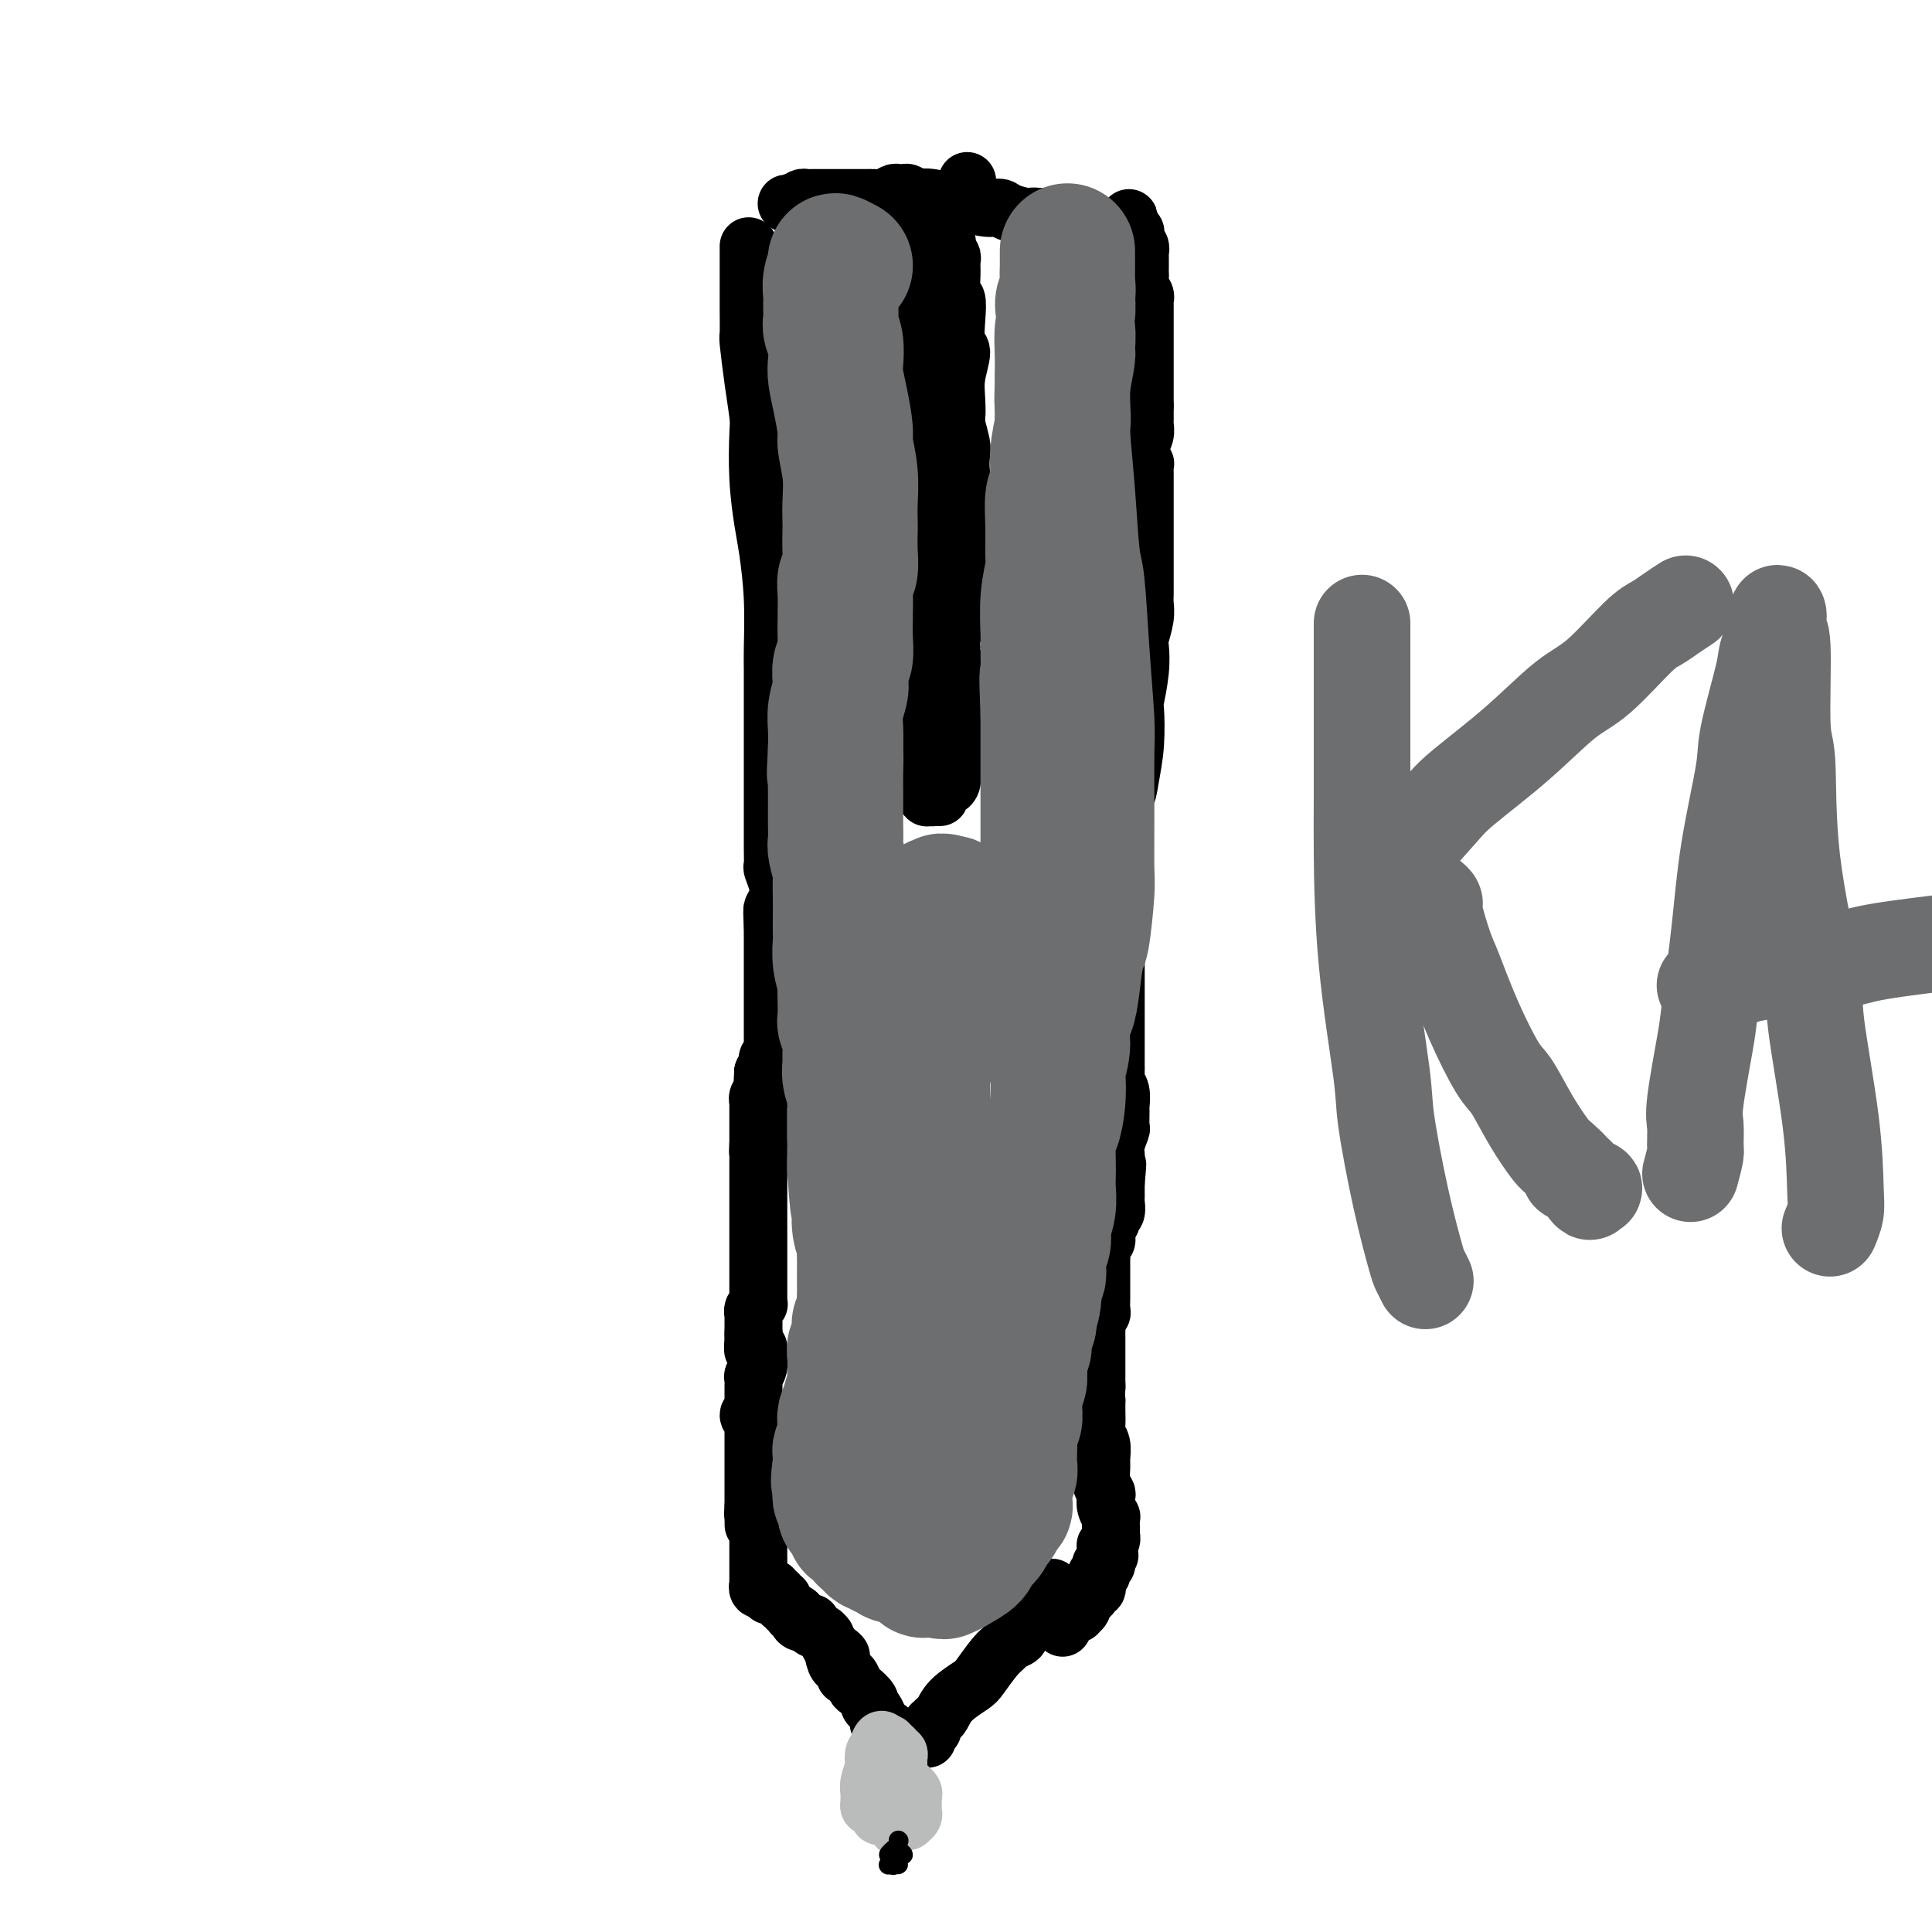 <svg viewBox='0 0 400 400' version='1.1' xmlns='http://www.w3.org/2000/svg' xmlns:xlink='http://www.w3.org/1999/xlink'><g fill='none' stroke='#000000' stroke-width='12' stroke-linecap='round' stroke-linejoin='round'><path d='M155,54c0.000,-0.699 0.000,-1.399 0,-2c-0.000,-0.601 -0.000,-1.104 0,-1c0.000,0.104 0.000,0.813 0,1c-0.000,0.187 -0.000,-0.150 0,0c0.000,0.150 0.000,0.787 0,2c-0.000,1.213 -0.001,3.002 0,4c0.001,0.998 0.003,1.205 0,2c-0.003,0.795 -0.011,2.177 0,4c0.011,1.823 0.042,4.086 0,5c-0.042,0.914 -0.156,0.477 0,2c0.156,1.523 0.581,5.005 1,8c0.419,2.995 0.833,5.504 1,7c0.167,1.496 0.087,1.981 0,4c-0.087,2.019 -0.181,5.574 0,9c0.181,3.426 0.637,6.725 1,9c0.363,2.275 0.633,3.526 1,6c0.367,2.474 0.830,6.172 1,10c0.170,3.828 0.045,7.785 0,10c-0.045,2.215 -0.012,2.688 0,5c0.012,2.312 0.003,6.461 0,10c-0.003,3.539 -0.001,6.466 0,8c0.001,1.534 0.000,1.673 0,3c-0.000,1.327 0.000,3.841 0,6c-0.000,2.159 -0.001,3.963 0,5c0.001,1.037 0.004,1.306 0,2c-0.004,0.694 -0.014,1.814 0,3c0.014,1.186 0.053,2.440 0,3c-0.053,0.560 -0.196,0.426 0,1c0.196,0.574 0.733,1.855 1,3c0.267,1.145 0.264,2.154 0,3c-0.264,0.846 -0.790,1.527 -1,2c-0.210,0.473 -0.105,0.736 0,1'/><path d='M160,189c0.774,21.674 0.207,6.859 0,2c-0.207,-4.859 -0.056,0.238 0,2c0.056,1.762 0.015,0.191 0,0c-0.015,-0.191 -0.004,1.000 0,2c0.004,1.000 0.001,1.811 0,2c-0.001,0.189 -0.000,-0.244 0,0c0.000,0.244 0.000,1.165 0,2c-0.000,0.835 -0.000,1.586 0,2c0.000,0.414 0.000,0.493 0,1c-0.000,0.507 -0.000,1.441 0,2c0.000,0.559 0.000,0.741 0,1c-0.000,0.259 -0.000,0.594 0,1c0.000,0.406 -0.000,0.882 0,1c0.000,0.118 0.000,-0.123 0,0c-0.000,0.123 -0.000,0.610 0,1c0.000,0.390 0.000,0.682 0,1c-0.000,0.318 -0.000,0.662 0,1c0.000,0.338 0.000,0.672 0,1c-0.000,0.328 -0.000,0.651 0,1c0.000,0.349 0.001,0.723 0,1c-0.001,0.277 -0.004,0.455 0,1c0.004,0.545 0.015,1.456 0,2c-0.015,0.544 -0.057,0.719 0,1c0.057,0.281 0.211,0.666 0,1c-0.211,0.334 -0.788,0.615 -1,1c-0.212,0.385 -0.061,0.874 0,1c0.061,0.126 0.030,-0.110 0,0c-0.030,0.110 -0.060,0.566 0,1c0.060,0.434 0.208,0.848 0,1c-0.208,0.152 -0.774,0.044 -1,0c-0.226,-0.044 -0.113,-0.022 0,0'/><path d='M158,222c-0.309,5.393 -0.083,2.374 0,1c0.083,-1.374 0.022,-1.105 0,-1c-0.022,0.105 -0.006,0.046 0,0c0.006,-0.046 0.002,-0.079 0,0c-0.002,0.079 -0.000,0.272 0,0c0.000,-0.272 0.000,-1.007 0,-1c-0.000,0.007 -0.000,0.757 0,1c0.000,0.243 0.000,-0.022 0,0c-0.000,0.022 -0.000,0.332 0,1c0.000,0.668 0.001,1.695 0,2c-0.001,0.305 -0.004,-0.112 0,0c0.004,0.112 0.015,0.752 0,1c-0.015,0.248 -0.057,0.104 0,0c0.057,-0.104 0.211,-0.169 0,0c-0.211,0.169 -0.789,0.571 -1,1c-0.211,0.429 -0.057,0.884 0,1c0.057,0.116 0.015,-0.106 0,0c-0.015,0.106 -0.004,0.540 0,1c0.004,0.460 0.001,0.945 0,1c-0.001,0.055 -0.000,-0.319 0,0c0.000,0.319 0.000,1.331 0,2c-0.000,0.669 -0.000,0.994 0,1c0.000,0.006 0.000,-0.306 0,0c-0.000,0.306 -0.000,1.230 0,2c0.000,0.770 0.000,1.385 0,2'/><path d='M157,237c-0.155,2.469 -0.041,1.142 0,1c0.041,-0.142 0.011,0.901 0,2c-0.011,1.099 -0.003,2.253 0,3c0.003,0.747 0.001,1.088 0,2c-0.001,0.912 -0.000,2.396 0,4c0.000,1.604 0.000,3.328 0,4c-0.000,0.672 -0.000,0.292 0,1c0.000,0.708 0.000,2.505 0,4c-0.000,1.495 -0.000,2.687 0,3c0.000,0.313 0.000,-0.253 0,0c-0.000,0.253 -0.000,1.325 0,2c0.000,0.675 0.000,0.954 0,1c-0.000,0.046 -0.000,-0.142 0,0c0.000,0.142 0.000,0.615 0,1c-0.000,0.385 -0.000,0.681 0,1c0.000,0.319 0.001,0.659 0,1c-0.001,0.341 -0.004,0.683 0,1c0.004,0.317 0.015,0.611 0,1c-0.015,0.389 -0.057,0.874 0,1c0.057,0.126 0.211,-0.107 0,0c-0.211,0.107 -0.789,0.554 -1,1c-0.211,0.446 -0.057,0.890 0,1c0.057,0.110 0.015,-0.115 0,0c-0.015,0.115 -0.004,0.571 0,1c0.004,0.429 0.001,0.832 0,1c-0.001,0.168 -0.000,0.101 0,0c0.000,-0.101 0.000,-0.237 0,0c-0.000,0.237 -0.000,0.847 0,1c0.000,0.153 0.000,-0.151 0,0c-0.000,0.151 -0.000,0.757 0,1c0.000,0.243 0.000,0.121 0,0'/><path d='M156,276c-0.155,6.277 -0.043,2.471 0,1c0.043,-1.471 0.015,-0.607 0,0c-0.015,0.607 -0.018,0.955 0,1c0.018,0.045 0.057,-0.214 0,0c-0.057,0.214 -0.210,0.900 0,1c0.210,0.100 0.785,-0.386 1,0c0.215,0.386 0.072,1.643 0,2c-0.072,0.357 -0.072,-0.185 0,0c0.072,0.185 0.215,1.096 0,2c-0.215,0.904 -0.790,1.800 -1,2c-0.210,0.200 -0.056,-0.297 0,0c0.056,0.297 0.015,1.389 0,2c-0.015,0.611 -0.003,0.741 0,1c0.003,0.259 -0.004,0.646 0,1c0.004,0.354 0.019,0.673 0,1c-0.019,0.327 -0.072,0.661 0,1c0.072,0.339 0.268,0.682 0,1c-0.268,0.318 -1.000,0.610 -1,1c-0.000,0.390 0.732,0.879 1,1c0.268,0.121 0.072,-0.124 0,0c-0.072,0.124 -0.019,0.619 0,1c0.019,0.381 0.005,0.650 0,1c-0.005,0.350 -0.001,0.782 0,1c0.001,0.218 0.000,0.223 0,1c-0.000,0.777 -0.000,2.325 0,3c0.000,0.675 0.000,0.476 0,1c-0.000,0.524 -0.000,1.769 0,3c0.000,1.231 0.000,2.447 0,3c-0.000,0.553 -0.000,0.444 0,1c0.000,0.556 0.000,1.778 0,3'/><path d='M156,312c0.016,6.051 0.057,3.180 0,2c-0.057,-1.180 -0.211,-0.667 0,0c0.211,0.667 0.789,1.488 1,2c0.211,0.512 0.057,0.715 0,1c-0.057,0.285 -0.015,0.654 0,1c0.015,0.346 0.004,0.671 0,1c-0.004,0.329 -0.001,0.663 0,1c0.001,0.337 0.000,0.678 0,1c-0.000,0.322 -0.000,0.625 0,1c0.000,0.375 0.000,0.822 0,1c-0.000,0.178 -0.000,0.085 0,0c0.000,-0.085 0.000,-0.164 0,0c-0.000,0.164 -0.000,0.570 0,1c0.000,0.430 0.000,0.885 0,1c-0.000,0.115 -0.000,-0.109 0,0c0.000,0.109 0.000,0.550 0,1c-0.000,0.450 -0.001,0.909 0,1c0.001,0.091 0.004,-0.186 0,0c-0.004,0.186 -0.016,0.834 0,1c0.016,0.166 0.060,-0.152 0,0c-0.060,0.152 -0.222,0.773 0,1c0.222,0.227 0.829,0.061 1,0c0.171,-0.061 -0.094,-0.017 0,0c0.094,0.017 0.547,0.009 1,0'/><path d='M159,329c0.403,2.631 -0.089,0.709 0,0c0.089,-0.709 0.760,-0.204 1,0c0.240,0.204 0.050,0.108 0,0c-0.050,-0.108 0.039,-0.226 0,0c-0.039,0.226 -0.208,0.796 0,1c0.208,0.204 0.791,0.041 1,0c0.209,-0.041 0.042,0.042 0,0c-0.042,-0.042 0.041,-0.207 0,0c-0.041,0.207 -0.207,0.786 0,1c0.207,0.214 0.788,0.061 1,0c0.212,-0.061 0.056,-0.032 0,0c-0.056,0.032 -0.011,0.065 0,0c0.011,-0.065 -0.012,-0.229 0,0c0.012,0.229 0.060,0.850 0,1c-0.060,0.150 -0.227,-0.170 0,0c0.227,0.170 0.849,0.829 1,1c0.151,0.171 -0.170,-0.148 0,0c0.170,0.148 0.832,0.762 1,1c0.168,0.238 -0.157,0.102 0,0c0.157,-0.102 0.797,-0.168 1,0c0.203,0.168 -0.030,0.569 0,1c0.030,0.431 0.324,0.890 1,1c0.676,0.110 1.736,-0.130 2,0c0.264,0.130 -0.266,0.630 0,1c0.266,0.370 1.328,0.610 2,1c0.672,0.390 0.953,0.929 1,1c0.047,0.071 -0.141,-0.327 0,0c0.141,0.327 0.612,1.379 1,2c0.388,0.621 0.694,0.810 1,1'/><path d='M173,342c2.177,1.903 0.621,0.160 0,0c-0.621,-0.160 -0.307,1.262 0,2c0.307,0.738 0.607,0.793 1,1c0.393,0.207 0.877,0.565 1,1c0.123,0.435 -0.117,0.946 0,1c0.117,0.054 0.591,-0.350 1,0c0.409,0.350 0.753,1.455 1,2c0.247,0.545 0.395,0.532 1,1c0.605,0.468 1.665,1.417 2,2c0.335,0.583 -0.055,0.800 0,1c0.055,0.200 0.554,0.383 1,1c0.446,0.617 0.837,1.668 1,2c0.163,0.332 0.096,-0.056 0,0c-0.096,0.056 -0.222,0.555 0,1c0.222,0.445 0.792,0.836 1,1c0.208,0.164 0.056,0.100 0,0c-0.056,-0.100 -0.015,-0.238 0,0c0.015,0.238 0.003,0.850 0,1c-0.003,0.150 0.002,-0.161 0,0c-0.002,0.161 -0.011,0.796 0,1c0.011,0.204 0.041,-0.022 0,0c-0.041,0.022 -0.155,0.292 0,0c0.155,-0.292 0.577,-1.146 1,-2'/><path d='M192,360c-0.114,-0.837 -0.227,-1.673 0,-2c0.227,-0.327 0.796,-0.143 1,0c0.204,0.143 0.043,0.247 0,0c-0.043,-0.247 0.031,-0.845 0,-1c-0.031,-0.155 -0.166,0.134 0,0c0.166,-0.134 0.634,-0.691 1,-1c0.366,-0.309 0.629,-0.369 1,-1c0.371,-0.631 0.849,-1.832 2,-3c1.151,-1.168 2.976,-2.302 4,-3c1.024,-0.698 1.249,-0.960 2,-2c0.751,-1.040 2.030,-2.857 3,-4c0.970,-1.143 1.632,-1.612 2,-2c0.368,-0.388 0.441,-0.695 1,-1c0.559,-0.305 1.603,-0.607 2,-1c0.397,-0.393 0.145,-0.876 0,-1c-0.145,-0.124 -0.183,0.111 0,0c0.183,-0.111 0.589,-0.570 1,-1c0.411,-0.430 0.828,-0.832 1,-1c0.172,-0.168 0.098,-0.102 0,0c-0.098,0.102 -0.219,0.238 0,0c0.219,-0.238 0.777,-0.852 1,-1c0.223,-0.148 0.112,0.170 0,0c-0.112,-0.170 -0.226,-0.829 0,-1c0.226,-0.171 0.792,0.146 1,0c0.208,-0.146 0.060,-0.756 0,-1c-0.060,-0.244 -0.030,-0.122 0,0c0.030,0.122 0.061,0.243 0,0c-0.061,-0.243 -0.212,-0.849 0,-1c0.212,-0.151 0.788,0.152 1,0c0.212,-0.152 0.061,-0.758 0,-1c-0.061,-0.242 -0.030,-0.121 0,0'/><path d='M216,331c3.653,-4.486 0.786,-1.202 0,0c-0.786,1.202 0.508,0.322 1,0c0.492,-0.322 0.184,-0.086 0,0c-0.184,0.086 -0.242,0.023 0,0c0.242,-0.023 0.783,-0.007 1,0c0.217,0.007 0.108,0.003 0,0'/><path d='M220,337c0.724,-1.262 1.448,-2.524 2,-3c0.552,-0.476 0.932,-0.166 1,0c0.068,0.166 -0.178,0.189 0,0c0.178,-0.189 0.779,-0.590 1,-1c0.221,-0.410 0.063,-0.828 0,-1c-0.063,-0.172 -0.032,-0.098 0,0c0.032,0.098 0.065,0.220 0,0c-0.065,-0.220 -0.229,-0.781 0,-1c0.229,-0.219 0.850,-0.096 1,0c0.150,0.096 -0.170,0.167 0,0c0.170,-0.167 0.830,-0.570 1,-1c0.170,-0.430 -0.151,-0.886 0,-1c0.151,-0.114 0.772,0.113 1,0c0.228,-0.113 0.061,-0.565 0,-1c-0.061,-0.435 -0.017,-0.853 0,-1c0.017,-0.147 0.008,-0.024 0,0c-0.008,0.024 -0.016,-0.050 0,0c0.016,0.050 0.057,0.223 0,0c-0.057,-0.223 -0.211,-0.843 0,-1c0.211,-0.157 0.789,0.150 1,0c0.211,-0.150 0.057,-0.758 0,-1c-0.057,-0.242 -0.016,-0.118 0,0c0.016,0.118 0.008,0.229 0,0c-0.008,-0.229 -0.016,-0.797 0,-1c0.016,-0.203 0.057,-0.041 0,0c-0.057,0.041 -0.211,-0.041 0,0c0.211,0.041 0.788,0.203 1,0c0.212,-0.203 0.061,-0.772 0,-1c-0.061,-0.228 -0.030,-0.114 0,0'/><path d='M229,323c1.392,-2.101 0.373,-0.353 0,0c-0.373,0.353 -0.100,-0.689 0,-1c0.100,-0.311 0.027,0.109 0,0c-0.027,-0.109 -0.008,-0.746 0,-1c0.008,-0.254 0.006,-0.123 0,0c-0.006,0.123 -0.016,0.239 0,0c0.016,-0.239 0.057,-0.833 0,-1c-0.057,-0.167 -0.211,0.093 0,0c0.211,-0.093 0.788,-0.541 1,-1c0.212,-0.459 0.058,-0.931 0,-1c-0.058,-0.069 -0.019,0.263 0,0c0.019,-0.263 0.019,-1.121 0,-2c-0.019,-0.879 -0.057,-1.779 0,-2c0.057,-0.221 0.208,0.237 0,0c-0.208,-0.237 -0.774,-1.170 -1,-2c-0.226,-0.830 -0.114,-1.558 0,-2c0.114,-0.442 0.228,-0.597 0,-1c-0.228,-0.403 -0.797,-1.053 -1,-2c-0.203,-0.947 -0.040,-2.192 0,-3c0.040,-0.808 -0.042,-1.178 0,-2c0.042,-0.822 0.207,-2.094 0,-3c-0.207,-0.906 -0.788,-1.444 -1,-2c-0.212,-0.556 -0.057,-1.128 0,-2c0.057,-0.872 0.015,-2.042 0,-3c-0.015,-0.958 -0.004,-1.702 0,-2c0.004,-0.298 0.002,-0.149 0,0'/><path d='M227,290c-0.309,-5.729 -0.083,-3.552 0,-3c0.083,0.552 0.022,-0.520 0,-1c-0.022,-0.480 -0.006,-0.369 0,-1c0.006,-0.631 0.002,-2.005 0,-3c-0.002,-0.995 -0.000,-1.610 0,-2c0.000,-0.390 -0.001,-0.556 0,-1c0.001,-0.444 0.004,-1.166 0,-2c-0.004,-0.834 -0.015,-1.781 0,-2c0.015,-0.219 0.057,0.289 0,0c-0.057,-0.289 -0.211,-1.377 0,-2c0.211,-0.623 0.789,-0.782 1,-1c0.211,-0.218 0.057,-0.495 0,-1c-0.057,-0.505 -0.015,-1.239 0,-2c0.015,-0.761 0.004,-1.551 0,-2c-0.004,-0.449 -0.001,-0.558 0,-1c0.001,-0.442 -0.001,-1.218 0,-2c0.001,-0.782 0.004,-1.572 0,-2c-0.004,-0.428 -0.015,-0.496 0,-1c0.015,-0.504 0.057,-1.444 0,-2c-0.057,-0.556 -0.212,-0.726 0,-1c0.212,-0.274 0.793,-0.651 1,-1c0.207,-0.349 0.040,-0.671 0,-1c-0.040,-0.329 0.046,-0.664 0,-1c-0.046,-0.336 -0.222,-0.671 0,-1c0.222,-0.329 0.844,-0.652 1,-1c0.156,-0.348 -0.154,-0.723 0,-1c0.154,-0.277 0.773,-0.458 1,-1c0.227,-0.542 0.061,-1.444 0,-2c-0.061,-0.556 -0.016,-0.765 0,-1c0.016,-0.235 0.005,-0.496 0,-1c-0.005,-0.504 -0.002,-1.252 0,-2'/><path d='M231,245c0.619,-7.156 0.166,-2.547 0,-1c-0.166,1.547 -0.046,0.032 0,-1c0.046,-1.032 0.016,-1.580 0,-2c-0.016,-0.420 -0.018,-0.712 0,-1c0.018,-0.288 0.058,-0.571 0,-1c-0.058,-0.429 -0.212,-1.002 0,-2c0.212,-0.998 0.790,-2.421 1,-3c0.210,-0.579 0.053,-0.315 0,-1c-0.053,-0.685 0.000,-2.320 0,-3c-0.000,-0.680 -0.053,-0.404 0,-1c0.053,-0.596 0.210,-2.064 0,-3c-0.210,-0.936 -0.788,-1.339 -1,-2c-0.212,-0.661 -0.057,-1.581 0,-2c0.057,-0.419 0.015,-0.338 0,-1c-0.015,-0.662 -0.004,-2.069 0,-3c0.004,-0.931 0.001,-1.387 0,-2c-0.001,-0.613 -0.000,-1.384 0,-2c0.000,-0.616 0.000,-1.076 0,-2c-0.000,-0.924 -0.000,-2.311 0,-3c0.000,-0.689 0.000,-0.680 0,-1c-0.000,-0.320 -0.000,-0.968 0,-2c0.000,-1.032 0.000,-2.449 0,-3c-0.000,-0.551 -0.000,-0.235 0,-1c0.000,-0.765 0.000,-2.612 0,-4c-0.000,-1.388 -0.001,-2.318 0,-3c0.001,-0.682 0.004,-1.115 0,-2c-0.004,-0.885 -0.015,-2.220 0,-4c0.015,-1.780 0.056,-4.003 0,-5c-0.056,-0.997 -0.207,-0.768 0,-2c0.207,-1.232 0.774,-3.923 1,-6c0.226,-2.077 0.113,-3.538 0,-5'/><path d='M232,171c0.336,-12.935 0.678,-8.274 1,-7c0.322,1.274 0.626,-0.839 1,-3c0.374,-2.161 0.818,-4.369 1,-7c0.182,-2.631 0.100,-5.686 0,-7c-0.100,-1.314 -0.219,-0.886 0,-2c0.219,-1.114 0.777,-3.769 1,-6c0.223,-2.231 0.112,-4.039 0,-5c-0.112,-0.961 -0.226,-1.075 0,-2c0.226,-0.925 0.793,-2.660 1,-4c0.207,-1.340 0.056,-2.283 0,-3c-0.056,-0.717 -0.015,-1.206 0,-2c0.015,-0.794 0.004,-1.893 0,-3c-0.004,-1.107 -0.001,-2.221 0,-3c0.001,-0.779 0.000,-1.222 0,-2c-0.000,-0.778 -0.000,-1.890 0,-3c0.000,-1.110 -0.000,-2.219 0,-3c0.000,-0.781 0.000,-1.234 0,-2c-0.000,-0.766 -0.000,-1.845 0,-3c0.000,-1.155 0.001,-2.385 0,-3c-0.001,-0.615 -0.004,-0.615 0,-1c0.004,-0.385 0.015,-1.155 0,-2c-0.015,-0.845 -0.058,-1.766 0,-2c0.058,-0.234 0.215,0.219 0,0c-0.215,-0.219 -0.804,-1.109 -1,-2c-0.196,-0.891 -0.000,-1.783 0,-2c0.000,-0.217 -0.196,0.241 0,0c0.196,-0.241 0.785,-1.181 1,-2c0.215,-0.819 0.058,-1.519 0,-2c-0.058,-0.481 -0.016,-0.745 0,-1c0.016,-0.255 0.004,-0.501 0,-1c-0.004,-0.499 -0.002,-1.249 0,-2'/><path d='M237,84c0.000,-6.897 0.000,-2.140 0,-1c-0.000,1.140 -0.000,-1.337 0,-3c0.000,-1.663 0.000,-2.511 0,-3c-0.000,-0.489 -0.000,-0.620 0,-1c0.000,-0.380 0.000,-1.009 0,-2c-0.000,-0.991 -0.000,-2.345 0,-3c0.000,-0.655 0.000,-0.613 0,-1c-0.000,-0.387 -0.000,-1.203 0,-2c0.000,-0.797 0.001,-1.575 0,-2c-0.001,-0.425 -0.004,-0.498 0,-1c0.004,-0.502 0.015,-1.435 0,-2c-0.015,-0.565 -0.057,-0.763 0,-1c0.057,-0.237 0.211,-0.515 0,-1c-0.211,-0.485 -0.789,-1.178 -1,-2c-0.211,-0.822 -0.057,-1.773 0,-2c0.057,-0.227 0.015,0.271 0,0c-0.015,-0.271 -0.004,-1.312 0,-2c0.004,-0.688 0.002,-1.024 0,-1c-0.002,0.024 -0.004,0.409 0,0c0.004,-0.409 0.015,-1.611 0,-2c-0.015,-0.389 -0.057,0.035 0,0c0.057,-0.035 0.211,-0.530 0,-1c-0.211,-0.470 -0.789,-0.914 -1,-1c-0.211,-0.086 -0.057,0.187 0,0c0.057,-0.187 0.016,-0.835 0,-1c-0.016,-0.165 -0.007,0.152 0,0c0.007,-0.152 0.012,-0.773 0,-1c-0.012,-0.227 -0.042,-0.061 0,0c0.042,0.061 0.155,0.017 0,0c-0.155,-0.017 -0.577,-0.009 -1,0'/><path d='M234,48c-0.480,-5.569 -0.180,-1.492 0,0c0.180,1.492 0.240,0.400 0,0c-0.240,-0.400 -0.781,-0.107 -1,0c-0.219,0.107 -0.115,0.029 0,0c0.115,-0.029 0.242,-0.008 0,0c-0.242,0.008 -0.852,0.002 -1,0c-0.148,-0.002 0.168,-0.001 0,0c-0.168,0.001 -0.820,0.000 -1,0c-0.180,-0.000 0.110,-0.000 0,0c-0.110,0.000 -0.621,0.001 -1,0c-0.379,-0.001 -0.628,-0.004 -1,0c-0.372,0.004 -0.869,0.016 -1,0c-0.131,-0.016 0.104,-0.061 0,0c-0.104,0.061 -0.549,0.227 -1,0c-0.451,-0.227 -0.910,-0.845 -1,-1c-0.090,-0.155 0.188,0.155 0,0c-0.188,-0.155 -0.841,-0.774 -1,-1c-0.159,-0.226 0.176,-0.060 0,0c-0.176,0.060 -0.862,0.012 -1,0c-0.138,-0.012 0.272,0.011 0,0c-0.272,-0.011 -1.228,-0.054 -2,0c-0.772,0.054 -1.362,0.207 -2,0c-0.638,-0.207 -1.325,-0.773 -2,-1c-0.675,-0.227 -1.337,-0.113 -2,0'/><path d='M216,45c-3.245,-0.421 -2.358,0.027 -3,0c-0.642,-0.027 -2.812,-0.528 -4,-1c-1.188,-0.472 -1.392,-0.915 -2,-1c-0.608,-0.085 -1.620,0.187 -3,0c-1.380,-0.187 -3.129,-0.834 -4,-1c-0.871,-0.166 -0.863,0.148 -2,0c-1.137,-0.148 -3.418,-0.758 -5,-1c-1.582,-0.242 -2.466,-0.117 -3,0c-0.534,0.117 -0.720,0.227 -1,0c-0.280,-0.227 -0.655,-0.789 -1,-1c-0.345,-0.211 -0.660,-0.071 -1,0c-0.340,0.071 -0.705,0.071 -1,0c-0.295,-0.071 -0.519,-0.215 -1,0c-0.481,0.215 -1.218,0.790 -2,1c-0.782,0.210 -1.610,0.056 -2,0c-0.390,-0.056 -0.343,-0.015 -1,0c-0.657,0.015 -2.017,0.004 -3,0c-0.983,-0.004 -1.588,-0.001 -2,0c-0.412,0.001 -0.631,0.000 -1,0c-0.369,-0.000 -0.887,-0.000 -1,0c-0.113,0.000 0.181,0.000 0,0c-0.181,-0.000 -0.836,-0.000 -1,0c-0.164,0.000 0.163,0.000 0,0c-0.163,-0.000 -0.817,-0.000 -1,0c-0.183,0.000 0.106,0.000 0,0c-0.106,-0.000 -0.606,-0.001 -1,0c-0.394,0.001 -0.683,0.003 -1,0c-0.317,-0.003 -0.662,-0.011 -1,0c-0.338,0.011 -0.668,0.041 -1,0c-0.332,-0.041 -0.666,-0.155 -1,0c-0.334,0.155 -0.667,0.577 -1,1'/><path d='M165,42c-3.622,0.301 -1.678,0.053 -1,0c0.678,-0.053 0.089,0.089 0,0c-0.089,-0.089 0.322,-0.409 1,0c0.678,0.409 1.622,1.545 2,2c0.378,0.455 0.189,0.227 0,0'/><path d='M192,45c-0.415,0.726 -0.829,1.451 -1,2c-0.171,0.549 -0.098,0.920 0,1c0.098,0.080 0.220,-0.132 0,0c-0.220,0.132 -0.781,0.610 -1,1c-0.219,0.390 -0.096,0.694 0,1c0.096,0.306 0.167,0.615 0,1c-0.167,0.385 -0.570,0.847 -1,2c-0.430,1.153 -0.886,2.999 -1,4c-0.114,1.001 0.113,1.159 0,2c-0.113,0.841 -0.566,2.365 -1,4c-0.434,1.635 -0.847,3.380 -1,5c-0.153,1.620 -0.044,3.116 0,4c0.044,0.884 0.022,1.155 0,3c-0.022,1.845 -0.044,5.265 0,7c0.044,1.735 0.155,1.786 0,3c-0.155,1.214 -0.577,3.593 -1,6c-0.423,2.407 -0.846,4.843 -1,7c-0.154,2.157 -0.037,4.036 0,5c0.037,0.964 -0.004,1.014 0,2c0.004,0.986 0.054,2.908 0,4c-0.054,1.092 -0.211,1.354 0,2c0.211,0.646 0.790,1.678 1,3c0.210,1.322 0.053,2.935 0,4c-0.053,1.065 -0.000,1.581 0,2c0.000,0.419 -0.051,0.741 0,1c0.051,0.259 0.206,0.454 0,1c-0.206,0.546 -0.773,1.442 -1,2c-0.227,0.558 -0.113,0.779 0,1'/><path d='M184,125c-0.309,9.175 -0.083,3.614 0,2c0.083,-1.614 0.022,0.719 0,2c-0.022,1.281 -0.006,1.512 0,2c0.006,0.488 0.002,1.235 0,2c-0.002,0.765 -0.002,1.550 0,2c0.002,0.450 0.005,0.565 0,1c-0.005,0.435 -0.016,1.191 0,2c0.016,0.809 0.061,1.672 0,2c-0.061,0.328 -0.229,0.122 0,1c0.229,0.878 0.854,2.841 1,4c0.146,1.159 -0.186,1.515 0,2c0.186,0.485 0.890,1.098 1,2c0.110,0.902 -0.373,2.092 0,3c0.373,0.908 1.601,1.533 2,2c0.399,0.467 -0.033,0.774 0,1c0.033,0.226 0.531,0.370 1,1c0.469,0.630 0.910,1.744 1,2c0.090,0.256 -0.172,-0.348 0,0c0.172,0.348 0.778,1.647 1,2c0.222,0.353 0.058,-0.241 0,0c-0.058,0.241 -0.012,1.317 0,2c0.012,0.683 -0.011,0.971 0,1c0.011,0.029 0.054,-0.202 0,0c-0.054,0.202 -0.207,0.839 0,1c0.207,0.161 0.773,-0.152 1,0c0.227,0.152 0.116,0.770 0,1c-0.116,0.230 -0.237,0.072 0,0c0.237,-0.072 0.833,-0.058 1,0c0.167,0.058 -0.095,0.159 0,0c0.095,-0.159 0.548,-0.580 1,-1'/><path d='M194,164c1.189,1.919 0.161,0.718 0,0c-0.161,-0.718 0.544,-0.952 1,-1c0.456,-0.048 0.662,0.090 1,0c0.338,-0.090 0.809,-0.409 1,-1c0.191,-0.591 0.104,-1.453 0,-2c-0.104,-0.547 -0.225,-0.777 0,-1c0.225,-0.223 0.796,-0.439 1,-1c0.204,-0.561 0.040,-1.468 0,-2c-0.040,-0.532 0.043,-0.690 0,-1c-0.043,-0.310 -0.212,-0.772 0,-2c0.212,-1.228 0.804,-3.221 1,-4c0.196,-0.779 -0.004,-0.344 0,-1c0.004,-0.656 0.212,-2.403 0,-4c-0.212,-1.597 -0.842,-3.046 -1,-4c-0.158,-0.954 0.158,-1.414 0,-2c-0.158,-0.586 -0.790,-1.296 -1,-2c-0.210,-0.704 0.000,-1.400 0,-2c-0.000,-0.600 -0.211,-1.103 0,-2c0.211,-0.897 0.845,-2.187 1,-3c0.155,-0.813 -0.169,-1.148 0,-2c0.169,-0.852 0.830,-2.222 1,-4c0.170,-1.778 -0.151,-3.966 0,-5c0.151,-1.034 0.773,-0.915 1,-2c0.227,-1.085 0.057,-3.374 0,-5c-0.057,-1.626 -0.001,-2.589 0,-4c0.001,-1.411 -0.051,-3.268 0,-4c0.051,-0.732 0.207,-0.337 0,-1c-0.207,-0.663 -0.777,-2.384 -1,-4c-0.223,-1.616 -0.098,-3.127 0,-4c0.098,-0.873 0.171,-1.106 0,-2c-0.171,-0.894 -0.585,-2.447 -1,-4'/><path d='M198,88c-0.160,-10.055 -0.061,-4.694 0,-3c0.061,1.694 0.083,-0.279 0,-2c-0.083,-1.721 -0.270,-3.190 0,-5c0.270,-1.810 0.997,-3.960 1,-5c0.003,-1.040 -0.717,-0.970 -1,-2c-0.283,-1.030 -0.129,-3.159 0,-5c0.129,-1.841 0.232,-3.395 0,-4c-0.232,-0.605 -0.798,-0.259 -1,-1c-0.202,-0.741 -0.039,-2.567 0,-4c0.039,-1.433 -0.046,-2.474 0,-3c0.046,-0.526 0.223,-0.536 0,-1c-0.223,-0.464 -0.844,-1.382 -1,-2c-0.156,-0.618 0.154,-0.937 0,-1c-0.154,-0.063 -0.773,0.130 -1,0c-0.227,-0.130 -0.061,-0.582 0,-1c0.061,-0.418 0.016,-0.801 0,-1c-0.016,-0.199 -0.004,-0.215 0,0c0.004,0.215 0.001,0.662 0,1c-0.001,0.338 0.001,0.569 0,1c-0.001,0.431 -0.004,1.064 0,2c0.004,0.936 0.016,2.175 0,3c-0.016,0.825 -0.061,1.235 0,2c0.061,0.765 0.228,1.886 0,3c-0.228,1.114 -0.850,2.222 -1,3c-0.150,0.778 0.171,1.225 0,2c-0.171,0.775 -0.833,1.879 -1,3c-0.167,1.121 0.161,2.259 0,3c-0.161,0.741 -0.813,1.084 -1,2c-0.187,0.916 0.089,2.405 0,4c-0.089,1.595 -0.545,3.298 -1,5'/><path d='M191,82c-0.618,5.605 -0.165,2.617 0,2c0.165,-0.617 0.040,1.136 0,3c-0.040,1.864 0.003,3.838 0,5c-0.003,1.162 -0.053,1.511 0,3c0.053,1.489 0.209,4.117 0,6c-0.209,1.883 -0.784,3.022 -1,5c-0.216,1.978 -0.072,4.796 0,6c0.072,1.204 0.072,0.793 0,2c-0.072,1.207 -0.215,4.032 0,6c0.215,1.968 0.790,3.078 1,4c0.210,0.922 0.056,1.657 0,3c-0.056,1.343 -0.015,3.294 0,5c0.015,1.706 0.004,3.166 0,4c-0.004,0.834 -0.001,1.041 0,2c0.001,0.959 0.000,2.670 0,4c-0.000,1.330 0.000,2.279 0,3c-0.000,0.721 -0.000,1.215 0,2c0.000,0.785 0.001,1.860 0,3c-0.001,1.140 -0.004,2.343 0,3c0.004,0.657 0.015,0.767 0,1c-0.015,0.233 -0.057,0.588 0,1c0.057,0.412 0.211,0.881 0,1c-0.211,0.119 -0.789,-0.111 -1,0c-0.211,0.111 -0.057,0.563 0,1c0.057,0.437 0.015,0.860 0,1c-0.015,0.140 -0.004,-0.004 0,0c0.004,0.004 0.001,0.155 0,0c-0.001,-0.155 -0.000,-0.616 0,-1c0.000,-0.384 0.000,-0.692 0,-1'/><path d='M190,156c-0.155,11.552 -0.041,3.433 0,0c0.041,-3.433 0.011,-2.181 0,-2c-0.011,0.181 -0.002,-0.711 0,-1c0.002,-0.289 -0.003,0.024 0,0c0.003,-0.024 0.015,-0.383 0,-1c-0.015,-0.617 -0.058,-1.490 0,-2c0.058,-0.510 0.216,-0.658 0,-1c-0.216,-0.342 -0.808,-0.879 -1,-2c-0.192,-1.121 0.015,-2.825 0,-4c-0.015,-1.175 -0.251,-1.821 0,-3c0.251,-1.179 0.991,-2.890 1,-5c0.009,-2.110 -0.711,-4.619 -1,-6c-0.289,-1.381 -0.145,-1.632 0,-3c0.145,-1.368 0.292,-3.851 0,-7c-0.292,-3.149 -1.021,-6.965 -1,-9c0.021,-2.035 0.794,-2.290 1,-4c0.206,-1.710 -0.155,-4.875 0,-8c0.155,-3.125 0.826,-6.211 1,-8c0.174,-1.789 -0.150,-2.283 0,-4c0.150,-1.717 0.772,-4.659 1,-7c0.228,-2.341 0.061,-4.081 0,-5c-0.061,-0.919 -0.016,-1.016 0,-2c0.016,-0.984 0.003,-2.855 0,-4c-0.003,-1.145 0.003,-1.564 0,-2c-0.003,-0.436 -0.016,-0.890 0,-1c0.016,-0.110 0.061,0.125 0,0c-0.061,-0.125 -0.226,-0.608 0,-1c0.226,-0.392 0.844,-0.693 1,-1c0.156,-0.307 -0.150,-0.621 0,-1c0.150,-0.379 0.757,-0.823 1,-1c0.243,-0.177 0.121,-0.089 0,0'/><path d='M193,61c0.713,-7.900 -0.005,-3.149 0,-2c0.005,1.149 0.733,-1.303 1,-2c0.267,-0.697 0.072,0.360 0,0c-0.072,-0.360 -0.020,-2.138 0,-3c0.020,-0.862 0.010,-0.808 0,-1c-0.010,-0.192 -0.019,-0.629 0,-1c0.019,-0.371 0.065,-0.675 0,-1c-0.065,-0.325 -0.240,-0.672 0,-1c0.240,-0.328 0.895,-0.639 1,-1c0.105,-0.361 -0.339,-0.774 0,-2c0.339,-1.226 1.462,-3.267 2,-4c0.538,-0.733 0.491,-0.159 1,-1c0.509,-0.841 1.574,-3.097 2,-4c0.426,-0.903 0.213,-0.451 0,0'/></g>
<g fill='none' stroke='#BABBBB' stroke-width='12' stroke-linecap='round' stroke-linejoin='round'><path d='M183,363c0.312,-0.039 0.623,-0.078 1,0c0.377,0.078 0.819,0.273 1,0c0.181,-0.273 0.101,-1.013 0,-1c-0.101,0.013 -0.223,0.780 0,1c0.223,0.220 0.792,-0.107 1,0c0.208,0.107 0.056,0.647 0,1c-0.056,0.353 -0.014,0.518 0,1c0.014,0.482 0.001,1.281 0,2c-0.001,0.719 0.010,1.360 0,2c-0.010,0.640 -0.040,1.281 0,2c0.040,0.719 0.150,1.517 0,2c-0.150,0.483 -0.561,0.651 -1,1c-0.439,0.349 -0.906,0.879 -1,1c-0.094,0.121 0.186,-0.166 0,0c-0.186,0.166 -0.837,0.787 -1,1c-0.163,0.213 0.163,0.019 0,0c-0.163,-0.019 -0.814,0.137 -1,0c-0.186,-0.137 0.094,-0.566 0,-1c-0.094,-0.434 -0.561,-0.871 -1,-1c-0.439,-0.129 -0.851,0.052 -1,0c-0.149,-0.052 -0.036,-0.336 0,-1c0.036,-0.664 -0.004,-1.707 0,-2c0.004,-0.293 0.053,0.164 0,0c-0.053,-0.164 -0.206,-0.948 0,-2c0.206,-1.052 0.773,-2.372 1,-3c0.227,-0.628 0.113,-0.563 0,-1c-0.113,-0.437 -0.226,-1.375 0,-2c0.226,-0.625 0.792,-0.938 1,-1c0.208,-0.062 0.060,0.125 0,0c-0.060,-0.125 -0.030,-0.563 0,-1'/><path d='M182,361c0.552,-1.552 0.933,-0.431 1,0c0.067,0.431 -0.179,0.174 0,0c0.179,-0.174 0.784,-0.264 1,0c0.216,0.264 0.044,0.883 0,1c-0.044,0.117 0.041,-0.266 0,0c-0.041,0.266 -0.207,1.182 0,2c0.207,0.818 0.787,1.539 1,2c0.213,0.461 0.057,0.663 0,1c-0.057,0.337 -0.016,0.811 0,1c0.016,0.189 0.008,0.095 0,0'/><path d='M186,369c0.876,0.446 1.751,0.892 2,1c0.249,0.108 -0.130,-0.122 0,0c0.130,0.122 0.768,0.596 1,1c0.232,0.404 0.058,0.739 0,1c-0.058,0.261 -0.002,0.448 0,1c0.002,0.552 -0.052,1.468 0,2c0.052,0.532 0.210,0.679 0,1c-0.210,0.321 -0.787,0.817 -1,1c-0.213,0.183 -0.061,0.052 0,0c0.061,-0.052 0.030,-0.026 0,0'/></g>
<g fill='none' stroke='#BABBBB' stroke-width='4' stroke-linecap='round' stroke-linejoin='round'><path d='M182,380c0.730,0.868 1.460,1.735 2,2c0.540,0.265 0.891,-0.073 1,0c0.109,0.073 -0.022,0.556 0,1c0.022,0.444 0.198,0.850 0,1c-0.198,0.150 -0.771,0.043 -1,0c-0.229,-0.043 -0.115,-0.021 0,0'/></g>
<g fill='none' stroke='#000000' stroke-width='4' stroke-linecap='round' stroke-linejoin='round'><path d='M186,381c0.000,0.000 0.100,0.100 0.1,0.1'/><path d='M184,384c0.309,-0.421 0.619,-0.841 1,-1c0.381,-0.159 0.835,-0.056 1,0c0.165,0.056 0.041,0.067 0,0c-0.041,-0.067 0.002,-0.211 0,0c-0.002,0.211 -0.048,0.779 0,1c0.048,0.221 0.191,0.097 0,0c-0.191,-0.097 -0.717,-0.168 -1,0c-0.283,0.168 -0.325,0.573 0,1c0.325,0.427 1.017,0.874 1,1c-0.017,0.126 -0.741,-0.070 -1,0c-0.259,0.070 -0.051,0.407 0,0c0.051,-0.407 -0.054,-1.559 0,-2c0.054,-0.441 0.267,-0.170 0,0c-0.267,0.170 -1.015,0.241 -1,0c0.015,-0.241 0.794,-0.792 1,-1c0.206,-0.208 -0.159,-0.071 0,0c0.159,0.071 0.842,0.076 1,0c0.158,-0.076 -0.209,-0.231 0,0c0.209,0.231 0.995,0.850 1,1c0.005,0.150 -0.769,-0.170 -1,0c-0.231,0.170 0.082,0.830 0,1c-0.082,0.170 -0.558,-0.150 -1,0c-0.442,0.150 -0.850,0.771 -1,1c-0.150,0.229 -0.043,0.065 0,0c0.043,-0.065 0.021,-0.033 0,0'/></g>
<g fill='none' stroke='#6D6E70' stroke-width='28' stroke-linecap='round' stroke-linejoin='round'><path d='M175,55c-0.876,-0.466 -1.751,-0.933 -2,-1c-0.249,-0.067 0.130,0.265 0,1c-0.130,0.735 -0.768,1.873 -1,3c-0.232,1.127 -0.058,2.243 0,3c0.058,0.757 0.002,1.154 0,2c-0.002,0.846 0.051,2.140 0,3c-0.051,0.860 -0.207,1.287 0,2c0.207,0.713 0.778,1.711 1,3c0.222,1.289 0.097,2.870 0,4c-0.097,1.130 -0.166,1.809 0,3c0.166,1.191 0.566,2.895 1,5c0.434,2.105 0.901,4.613 1,6c0.099,1.387 -0.170,1.654 0,3c0.170,1.346 0.777,3.769 1,6c0.223,2.231 0.061,4.268 0,6c-0.061,1.732 -0.020,3.160 0,4c0.020,0.840 0.019,1.094 0,2c-0.019,0.906 -0.058,2.464 0,4c0.058,1.536 0.212,3.050 0,4c-0.212,0.950 -0.789,1.338 -1,2c-0.211,0.662 -0.056,1.599 0,3c0.056,1.401 0.011,3.266 0,4c-0.011,0.734 0.011,0.336 0,1c-0.011,0.664 -0.054,2.389 0,4c0.054,1.611 0.207,3.109 0,4c-0.207,0.891 -0.773,1.175 -1,2c-0.227,0.825 -0.113,2.191 0,3c0.113,0.809 0.226,1.062 0,2c-0.226,0.938 -0.792,2.560 -1,4c-0.208,1.440 -0.060,2.697 0,4c0.060,1.303 0.030,2.651 0,4'/><path d='M173,155c-0.464,9.145 -0.124,3.506 0,2c0.124,-1.506 0.034,1.120 0,3c-0.034,1.880 -0.010,3.015 0,4c0.010,0.985 0.006,1.819 0,3c-0.006,1.181 -0.016,2.709 0,4c0.016,1.291 0.057,2.343 0,3c-0.057,0.657 -0.211,0.917 0,2c0.211,1.083 0.789,2.990 1,4c0.211,1.010 0.057,1.123 0,2c-0.057,0.877 -0.016,2.519 0,4c0.016,1.481 0.008,2.800 0,4c-0.008,1.200 -0.016,2.280 0,3c0.016,0.720 0.057,1.081 0,2c-0.057,0.919 -0.211,2.397 0,4c0.211,1.603 0.788,3.331 1,4c0.212,0.669 0.061,0.279 0,1c-0.061,0.721 -0.030,2.553 0,4c0.030,1.447 0.061,2.508 0,3c-0.061,0.492 -0.214,0.413 0,1c0.214,0.587 0.793,1.838 1,3c0.207,1.162 0.041,2.233 0,3c-0.041,0.767 0.041,1.228 0,2c-0.041,0.772 -0.207,1.854 0,3c0.207,1.146 0.788,2.356 1,3c0.212,0.644 0.057,0.721 0,1c-0.057,0.279 -0.015,0.761 0,2c0.015,1.239 0.004,3.235 0,4c-0.004,0.765 -0.001,0.298 0,1c0.001,0.702 0.000,2.574 0,4c-0.000,1.426 -0.000,2.408 0,3c0.000,0.592 0.000,0.796 0,1'/><path d='M177,242c0.846,13.975 0.963,5.412 1,3c0.037,-2.412 -0.004,1.327 0,3c0.004,1.673 0.054,1.281 0,2c-0.054,0.719 -0.211,2.551 0,4c0.211,1.449 0.788,2.517 1,3c0.212,0.483 0.057,0.383 0,1c-0.057,0.617 -0.015,1.952 0,3c0.015,1.048 0.004,1.810 0,2c-0.004,0.190 0.000,-0.194 0,0c-0.000,0.194 -0.004,0.964 0,2c0.004,1.036 0.015,2.339 0,3c-0.015,0.661 -0.057,0.680 0,1c0.057,0.320 0.212,0.940 0,2c-0.212,1.060 -0.793,2.560 -1,3c-0.207,0.440 -0.041,-0.179 0,0c0.041,0.179 -0.041,1.155 0,2c0.041,0.845 0.207,1.560 0,2c-0.207,0.440 -0.786,0.606 -1,1c-0.214,0.394 -0.061,1.016 0,2c0.061,0.984 0.032,2.329 0,3c-0.032,0.671 -0.065,0.669 0,1c0.065,0.331 0.228,0.996 0,2c-0.228,1.004 -0.846,2.348 -1,3c-0.154,0.652 0.156,0.611 0,1c-0.156,0.389 -0.778,1.207 -1,2c-0.222,0.793 -0.046,1.560 0,2c0.046,0.440 -0.040,0.554 0,1c0.040,0.446 0.207,1.223 0,2c-0.207,0.777 -0.786,1.555 -1,2c-0.214,0.445 -0.061,0.556 0,1c0.061,0.444 0.031,1.222 0,2'/><path d='M174,303c-0.772,5.521 -0.203,3.325 0,3c0.203,-0.325 0.040,1.222 0,2c-0.040,0.778 0.042,0.787 0,1c-0.042,0.213 -0.208,0.631 0,1c0.208,0.369 0.791,0.690 1,1c0.209,0.310 0.046,0.607 0,1c-0.046,0.393 0.027,0.880 0,1c-0.027,0.120 -0.153,-0.126 0,0c0.153,0.126 0.585,0.625 1,1c0.415,0.375 0.814,0.625 1,1c0.186,0.375 0.158,0.874 0,1c-0.158,0.126 -0.446,-0.120 0,0c0.446,0.120 1.625,0.607 2,1c0.375,0.393 -0.053,0.693 0,1c0.053,0.307 0.586,0.622 1,1c0.414,0.378 0.707,0.818 1,1c0.293,0.182 0.585,0.105 1,0c0.415,-0.105 0.951,-0.238 1,0c0.049,0.238 -0.390,0.847 0,1c0.390,0.153 1.610,-0.151 2,0c0.390,0.151 -0.050,0.757 0,1c0.050,0.243 0.591,0.122 1,0c0.409,-0.122 0.688,-0.244 1,0c0.312,0.244 0.657,0.854 1,1c0.343,0.146 0.683,-0.171 1,0c0.317,0.171 0.610,0.830 1,1c0.390,0.170 0.878,-0.151 1,0c0.122,0.151 -0.122,0.772 0,1c0.122,0.228 0.610,0.061 1,0c0.390,-0.061 0.683,-0.018 1,0c0.317,0.018 0.659,0.009 1,0'/><path d='M194,325c2.197,0.764 1.189,0.174 1,0c-0.189,-0.174 0.439,0.067 1,0c0.561,-0.067 1.053,-0.442 2,-1c0.947,-0.558 2.347,-1.300 3,-2c0.653,-0.700 0.557,-1.357 1,-2c0.443,-0.643 1.424,-1.273 2,-2c0.576,-0.727 0.747,-1.553 1,-2c0.253,-0.447 0.590,-0.515 1,-1c0.410,-0.485 0.895,-1.387 1,-2c0.105,-0.613 -0.168,-0.938 0,-1c0.168,-0.062 0.777,0.138 1,0c0.223,-0.138 0.060,-0.614 0,-1c-0.060,-0.386 -0.017,-0.681 0,-1c0.017,-0.319 0.008,-0.662 0,-1c-0.008,-0.338 -0.016,-0.671 0,-1c0.016,-0.329 0.057,-0.654 0,-1c-0.057,-0.346 -0.211,-0.714 0,-1c0.211,-0.286 0.788,-0.490 1,-1c0.212,-0.510 0.061,-1.326 0,-2c-0.061,-0.674 -0.030,-1.207 0,-2c0.030,-0.793 0.060,-1.845 0,-3c-0.060,-1.155 -0.208,-2.412 0,-3c0.208,-0.588 0.774,-0.506 1,-1c0.226,-0.494 0.112,-1.565 0,-3c-0.112,-1.435 -0.222,-3.233 0,-4c0.222,-0.767 0.777,-0.502 1,-1c0.223,-0.498 0.115,-1.758 0,-3c-0.115,-1.242 -0.237,-2.467 0,-3c0.237,-0.533 0.833,-0.374 1,-1c0.167,-0.626 -0.095,-2.036 0,-3c0.095,-0.964 0.548,-1.482 1,-2'/><path d='M213,274c1.018,-6.678 0.061,-2.874 0,-2c-0.061,0.874 0.772,-1.183 1,-3c0.228,-1.817 -0.150,-3.395 0,-4c0.150,-0.605 0.829,-0.236 1,-1c0.171,-0.764 -0.164,-2.660 0,-4c0.164,-1.340 0.829,-2.126 1,-3c0.171,-0.874 -0.150,-1.838 0,-3c0.150,-1.162 0.772,-2.522 1,-4c0.228,-1.478 0.064,-3.076 0,-4c-0.064,-0.924 -0.028,-1.176 0,-2c0.028,-0.824 0.046,-2.221 0,-4c-0.046,-1.779 -0.157,-3.941 0,-5c0.157,-1.059 0.583,-1.016 1,-2c0.417,-0.984 0.826,-2.994 1,-5c0.174,-2.006 0.113,-4.007 0,-5c-0.113,-0.993 -0.278,-0.980 0,-2c0.278,-1.020 0.999,-3.075 1,-5c0.001,-1.925 -0.718,-3.721 -1,-5c-0.282,-1.279 -0.127,-2.041 0,-3c0.127,-0.959 0.226,-2.117 0,-4c-0.226,-1.883 -0.779,-4.493 -1,-6c-0.221,-1.507 -0.112,-1.913 0,-3c0.112,-1.087 0.226,-2.855 0,-5c-0.226,-2.145 -0.793,-4.668 -1,-6c-0.207,-1.332 -0.056,-1.473 0,-3c0.056,-1.527 0.015,-4.439 0,-7c-0.015,-2.561 -0.004,-4.769 0,-6c0.004,-1.231 0.001,-1.485 0,-3c-0.001,-1.515 -0.000,-4.293 0,-7c0.000,-2.707 0.000,-5.345 0,-7c-0.000,-1.655 -0.000,-2.328 0,-3'/><path d='M217,148c-0.463,-11.705 -0.120,-6.968 0,-7c0.120,-0.032 0.018,-4.835 0,-7c-0.018,-2.165 0.048,-1.693 0,-3c-0.048,-1.307 -0.210,-4.392 0,-7c0.210,-2.608 0.792,-4.740 1,-6c0.208,-1.260 0.041,-1.647 0,-3c-0.041,-1.353 0.045,-3.672 0,-6c-0.045,-2.328 -0.222,-4.666 0,-6c0.222,-1.334 0.843,-1.663 1,-3c0.157,-1.337 -0.150,-3.682 0,-6c0.150,-2.318 0.758,-4.608 1,-6c0.242,-1.392 0.119,-1.886 0,-3c-0.119,-1.114 -0.233,-2.848 0,-5c0.233,-2.152 0.812,-4.722 1,-6c0.188,-1.278 -0.016,-1.265 0,-2c0.016,-0.735 0.253,-2.218 0,-4c-0.253,-1.782 -0.996,-3.864 -1,-5c-0.004,-1.136 0.731,-1.326 1,-2c0.269,-0.674 0.072,-1.833 0,-3c-0.072,-1.167 -0.019,-2.343 0,-3c0.019,-0.657 0.005,-0.795 0,-1c-0.005,-0.205 -0.001,-0.478 0,-1c0.001,-0.522 0.000,-1.292 0,-1c-0.000,0.292 -0.000,1.645 0,2c0.000,0.355 0.001,-0.288 0,0c-0.001,0.288 -0.004,1.506 0,2c0.004,0.494 0.015,0.265 0,1c-0.015,0.735 -0.056,2.434 0,4c0.056,1.566 0.207,2.999 0,4c-0.207,1.001 -0.774,1.572 -1,3c-0.226,1.428 -0.113,3.714 0,6'/><path d='M220,74c-0.142,5.446 0.003,8.063 0,10c-0.003,1.937 -0.156,3.196 0,6c0.156,2.804 0.620,7.153 1,12c0.380,4.847 0.676,10.193 1,13c0.324,2.807 0.675,3.074 1,6c0.325,2.926 0.623,8.510 1,14c0.377,5.490 0.834,10.885 1,14c0.166,3.115 0.042,3.949 0,7c-0.042,3.051 0.000,8.318 0,13c-0.000,4.682 -0.042,8.779 0,11c0.042,2.221 0.167,2.565 0,5c-0.167,2.435 -0.624,6.959 -1,9c-0.376,2.041 -0.669,1.598 -1,3c-0.331,1.402 -0.700,4.649 -1,7c-0.300,2.351 -0.532,3.808 -1,5c-0.468,1.192 -1.172,2.120 -2,3c-0.828,0.880 -1.779,1.713 -2,2c-0.221,0.287 0.289,0.030 0,0c-0.289,-0.030 -1.377,0.168 -2,0c-0.623,-0.168 -0.781,-0.700 -1,-1c-0.219,-0.300 -0.497,-0.366 -1,-1c-0.503,-0.634 -1.229,-1.834 -2,-3c-0.771,-1.166 -1.586,-2.298 -2,-3c-0.414,-0.702 -0.426,-0.974 -1,-2c-0.574,-1.026 -1.709,-2.807 -2,-4c-0.291,-1.193 0.263,-1.798 0,-3c-0.263,-1.202 -1.341,-3.002 -2,-4c-0.659,-0.998 -0.898,-1.195 -2,-2c-1.102,-0.805 -3.066,-2.217 -4,-3c-0.934,-0.783 -0.838,-0.938 -1,-1c-0.162,-0.062 -0.581,-0.031 -1,0'/><path d='M196,187c-1.415,-0.911 -0.953,-0.187 -1,0c-0.047,0.187 -0.605,-0.162 -1,0c-0.395,0.162 -0.628,0.836 -1,1c-0.372,0.164 -0.884,-0.184 -1,0c-0.116,0.184 0.165,0.898 0,1c-0.165,0.102 -0.777,-0.408 -1,0c-0.223,0.408 -0.056,1.733 0,2c0.056,0.267 0.001,-0.524 0,0c-0.001,0.524 0.052,2.364 0,3c-0.052,0.636 -0.209,0.067 0,1c0.209,0.933 0.784,3.367 1,5c0.216,1.633 0.072,2.464 0,4c-0.072,1.536 -0.072,3.776 0,5c0.072,1.224 0.215,1.432 0,3c-0.215,1.568 -0.790,4.497 -1,7c-0.210,2.503 -0.055,4.580 0,6c0.055,1.420 0.011,2.182 0,4c-0.011,1.818 0.011,4.692 0,8c-0.011,3.308 -0.057,7.049 0,9c0.057,1.951 0.215,2.112 0,4c-0.215,1.888 -0.804,5.503 -1,9c-0.196,3.497 -0.000,6.874 0,9c0.000,2.126 -0.196,3.000 0,5c0.196,2.000 0.784,5.127 1,7c0.216,1.873 0.058,2.491 0,4c-0.058,1.509 -0.018,3.907 0,6c0.018,2.093 0.013,3.881 0,5c-0.013,1.119 -0.034,1.568 0,2c0.034,0.432 0.125,0.847 0,1c-0.125,0.153 -0.464,0.044 0,0c0.464,-0.044 1.732,-0.022 3,0'/><path d='M194,298c1.356,0.000 3.244,0.000 4,0c0.756,0.000 0.378,0.000 0,0'/></g>
<g fill='none' stroke='#6D6E70' stroke-width='20' stroke-linecap='round' stroke-linejoin='round'><path d='M282,129c-0.000,0.693 -0.000,1.387 0,3c0.000,1.613 0.001,4.147 0,6c-0.001,1.853 -0.003,3.027 0,8c0.003,4.973 0.013,13.745 0,19c-0.013,5.255 -0.047,6.994 0,12c0.047,5.006 0.177,13.278 1,22c0.823,8.722 2.339,17.894 3,23c0.661,5.106 0.468,6.146 1,10c0.532,3.854 1.789,10.522 3,16c1.211,5.478 2.376,9.767 3,12c0.624,2.233 0.706,2.409 1,3c0.294,0.591 0.798,1.597 1,2c0.202,0.403 0.101,0.201 0,0'/><path d='M349,125c-0.996,0.652 -1.991,1.303 -3,2c-1.009,0.697 -2.031,1.438 -3,2c-0.969,0.562 -1.883,0.944 -4,3c-2.117,2.056 -5.435,5.786 -8,8c-2.565,2.214 -4.378,2.913 -7,5c-2.622,2.087 -6.054,5.563 -10,9c-3.946,3.437 -8.406,6.834 -11,9c-2.594,2.166 -3.323,3.101 -5,5c-1.677,1.899 -4.304,4.761 -6,7c-1.696,2.239 -2.462,3.853 -3,5c-0.538,1.147 -0.849,1.826 -1,3c-0.151,1.174 -0.143,2.843 0,4c0.143,1.157 0.419,1.803 1,2c0.581,0.197 1.465,-0.056 2,0c0.535,0.056 0.720,0.420 1,0c0.280,-0.420 0.654,-1.626 1,-2c0.346,-0.374 0.666,0.083 1,0c0.334,-0.083 0.684,-0.707 1,-1c0.316,-0.293 0.597,-0.257 1,0c0.403,0.257 0.928,0.734 1,1c0.072,0.266 -0.307,0.319 0,2c0.307,1.681 1.302,4.988 2,7c0.698,2.012 1.098,2.728 2,5c0.902,2.272 2.304,6.101 4,10c1.696,3.899 3.685,7.869 5,10c1.315,2.131 1.957,2.425 3,4c1.043,1.575 2.486,4.433 4,7c1.514,2.567 3.100,4.845 4,6c0.900,1.155 1.114,1.187 2,2c0.886,0.813 2.443,2.406 4,4'/><path d='M327,244c3.009,4.015 2.033,2.551 2,2c-0.033,-0.551 0.878,-0.190 1,0c0.122,0.190 -0.546,0.209 -1,0c-0.454,-0.209 -0.695,-0.647 -1,-1c-0.305,-0.353 -0.674,-0.620 -1,-1c-0.326,-0.380 -0.609,-0.872 -1,-1c-0.391,-0.128 -0.889,0.109 -1,0c-0.111,-0.109 0.166,-0.565 0,-1c-0.166,-0.435 -0.777,-0.849 -1,-1c-0.223,-0.151 -0.060,-0.041 0,0c0.060,0.041 0.016,0.011 0,0c-0.016,-0.011 -0.005,-0.003 0,0c0.005,0.003 0.002,0.002 0,0'/><path d='M350,243c0.427,-1.569 0.853,-3.138 1,-4c0.147,-0.862 0.013,-1.018 0,-2c-0.013,-0.982 0.094,-2.790 0,-4c-0.094,-1.210 -0.388,-1.823 0,-5c0.388,-3.177 1.460,-8.920 2,-12c0.540,-3.080 0.548,-3.498 1,-7c0.452,-3.502 1.347,-10.086 2,-16c0.653,-5.914 1.063,-11.156 2,-17c0.937,-5.844 2.402,-12.290 3,-16c0.598,-3.710 0.328,-4.684 1,-8c0.672,-3.316 2.285,-8.974 3,-12c0.715,-3.026 0.530,-3.419 1,-5c0.470,-1.581 1.594,-4.350 2,-6c0.406,-1.650 0.094,-2.179 0,-2c-0.094,0.179 0.031,1.068 0,2c-0.031,0.932 -0.219,1.908 0,2c0.219,0.092 0.844,-0.699 1,3c0.156,3.699 -0.157,11.887 0,16c0.157,4.113 0.785,4.152 1,8c0.215,3.848 0.019,11.506 1,20c0.981,8.494 3.139,17.825 4,23c0.861,5.175 0.423,6.193 1,11c0.577,4.807 2.168,13.404 3,20c0.832,6.596 0.903,11.191 1,14c0.097,2.809 0.218,3.833 0,5c-0.218,1.167 -0.777,2.476 -1,3c-0.223,0.524 -0.112,0.262 0,0'/><path d='M353,204c1.286,-0.327 2.573,-0.653 4,-1c1.427,-0.347 2.995,-0.713 4,-1c1.005,-0.287 1.449,-0.494 5,-1c3.551,-0.506 10.210,-1.311 14,-2c3.790,-0.689 4.713,-1.262 9,-2c4.287,-0.738 11.939,-1.639 15,-2c3.061,-0.361 1.530,-0.180 0,0'/></g>
</svg>